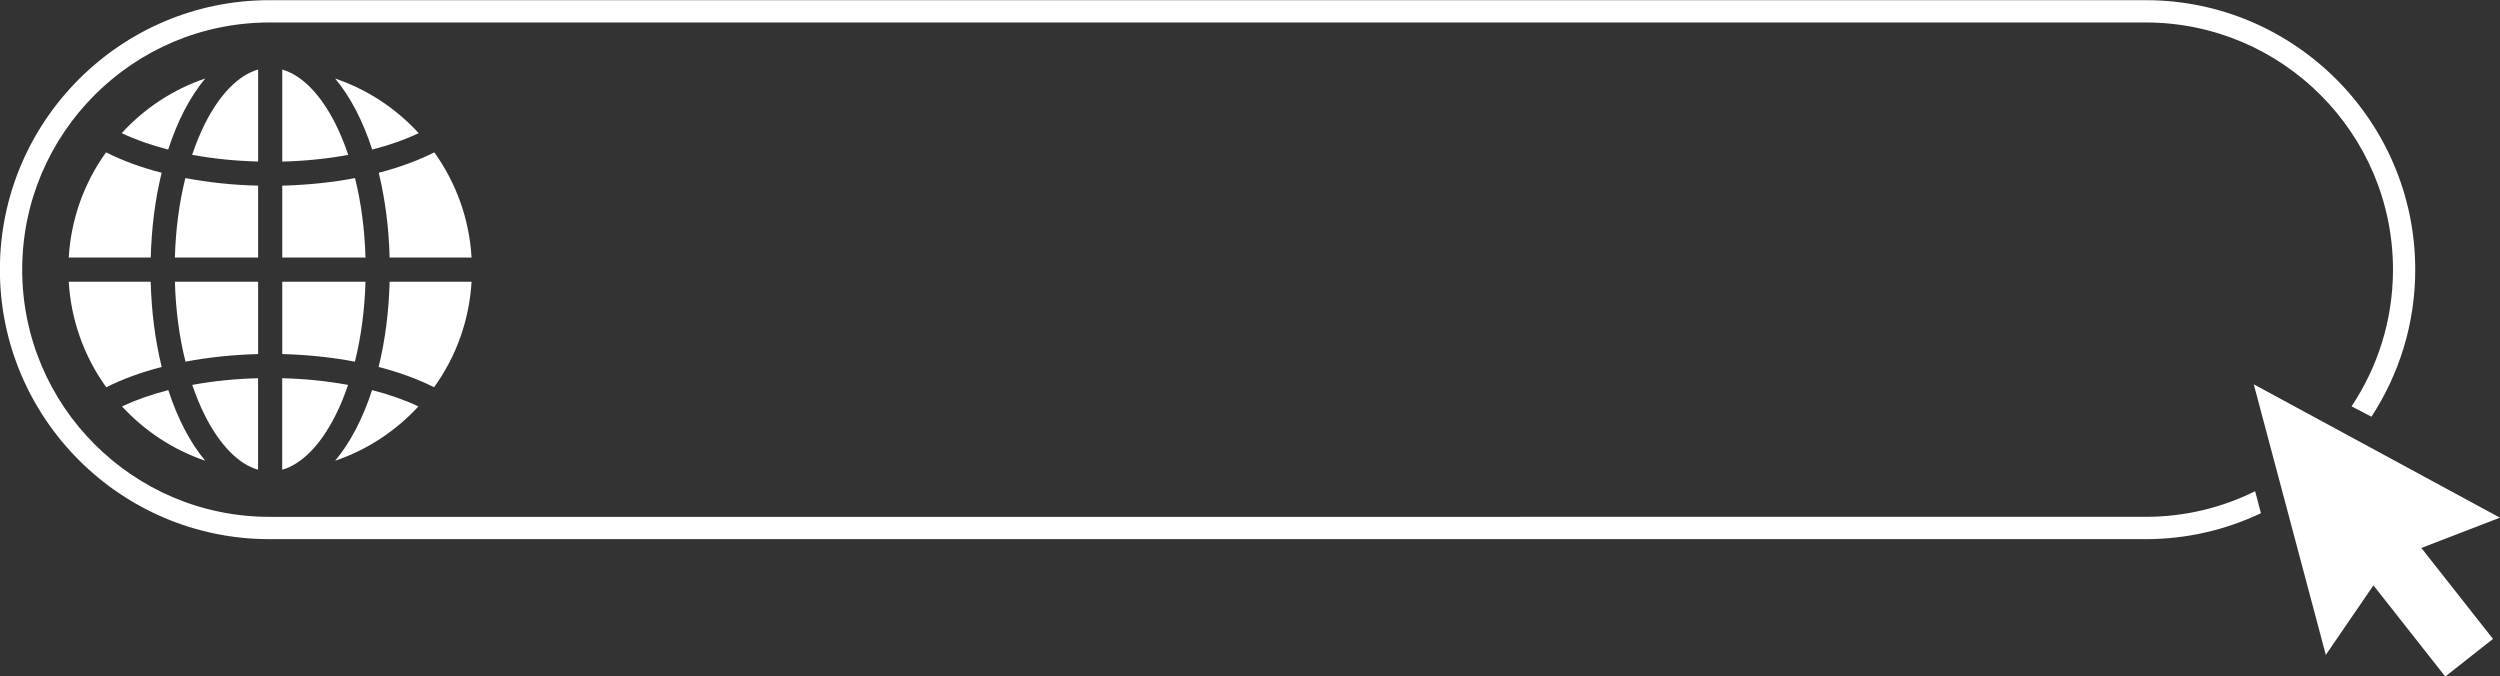 <?xml version="1.0" encoding="UTF-8" standalone="no"?><svg xmlns="http://www.w3.org/2000/svg" xmlns:xlink="http://www.w3.org/1999/xlink" fill="#000000" height="114.9" preserveAspectRatio="xMidYMid meet" version="1" viewBox="34.5 198.9 424.7 114.9" width="424.7" zoomAndPan="magnify"><rect x="34.5" y="198.9" width="424.7" height="114.9" fill="#333333" stroke="none"/><g><g><g><g><g id="change1_5"><path d="M449.9,313.83l-12.2-15.49l-8.09,11.81l-12.24-45.96l41.81,22.65l-13.34,5.15l12.17,15.45L449.9,313.83z" fill="#ffffff"/></g></g></g></g></g><g><g><g id="change1_15"><path d="M97.73,224.31c-1.59-4.91-3.74-9.02-6.3-12.07c5.42,1.84,10.27,5.01,14.2,9.28 C103.29,222.63,100.64,223.56,97.73,224.31z" fill="#ffffff"/></g></g><g><g id="change1_17"><path d="M78.35,278.7c-3.32-0.94-6.5-4.18-9.04-9.22c-0.79-1.57-1.51-3.31-2.15-5.19c3.56-0.66,7.32-1.04,11.18-1.14 V278.7z" fill="#ffffff"/></g></g><g><g id="change1_4"><path d="M64.21,242.65c0.13-4.75,0.73-9.29,1.78-13.5c3.94,0.75,8.09,1.19,12.36,1.29v12.21H64.21z" fill="#ffffff"/></g></g><g><g id="change1_7"><path d="M78.35,226.34c-3.87-0.1-7.64-0.48-11.21-1.14c0.64-1.9,1.37-3.67,2.17-5.27c2.53-5.04,5.72-8.27,9.04-9.22 V226.34z" fill="#ffffff"/></g></g><g><g id="change1_8"><path d="M66.01,260.34c-1.06-4.23-1.66-8.79-1.8-13.58h14.14v12.29C74.09,259.16,69.94,259.59,66.01,260.34z" fill="#ffffff"/></g></g><g><g id="change1_16"><path d="M46.18,242.65c0.38-6.46,2.56-12.61,6.33-17.87c2.76,1.4,5.93,2.56,9.45,3.47c-1.1,4.49-1.72,9.33-1.85,14.4 H46.18z" fill="#ffffff"/></g></g><g><g id="change1_13"><path d="M69.37,277.17c-5.39-1.83-10.23-4.99-14.15-9.23c2.33-1.09,4.96-2.02,7.87-2.77 C64.68,270.05,66.82,274.14,69.37,277.17z" fill="#ffffff"/></g></g><g><g id="change1_2"><path d="M52.55,264.69c-3.79-5.27-5.99-11.44-6.37-17.93H60.1c0.13,5.1,0.76,9.96,1.87,14.48 C58.47,262.14,55.31,263.3,52.55,264.69z" fill="#ffffff"/></g></g><g><g id="change1_9"><path d="M63.07,224.31c-2.91-0.75-5.56-1.69-7.9-2.79c3.92-4.27,8.78-7.45,14.2-9.29 C66.81,215.29,64.66,219.41,63.07,224.31z" fill="#ffffff"/></g></g><g><g id="change1_14"><path d="M100.69,242.65c-0.13-5.07-0.76-9.9-1.85-14.4c3.51-0.91,6.68-2.08,9.44-3.47 c3.77,5.26,5.95,11.41,6.33,17.87H100.69z" fill="#ffffff"/></g></g><g><g id="change1_10"><path d="M108.24,264.69c-2.75-1.39-5.92-2.55-9.42-3.45c1.11-4.52,1.74-9.38,1.87-14.48h13.92 C114.23,253.24,112.04,259.42,108.24,264.69z" fill="#ffffff"/></g></g><g><g id="change1_1"><path d="M91.43,277.17c2.55-3.04,4.69-7.12,6.28-12c2.9,0.75,5.54,1.67,7.87,2.77 C101.66,272.19,96.82,275.34,91.43,277.17z" fill="#ffffff"/></g></g><g><g id="change1_6"><path d="M82.45,242.65v-12.21c4.27-0.11,8.42-0.54,12.36-1.29c1.05,4.21,1.64,8.75,1.78,13.5H82.45z" fill="#ffffff"/></g></g><g><g id="change1_18"><path d="M82.45,210.72c3.32,0.94,6.5,4.18,9.04,9.22c0.8,1.6,1.53,3.36,2.17,5.27c-3.57,0.66-7.33,1.04-11.21,1.14 V210.72z" fill="#ffffff"/></g></g><g><g id="change1_11"><path d="M94.79,260.34c-3.93-0.75-8.08-1.18-12.34-1.29v-12.29h14.14C96.45,251.55,95.85,256.11,94.79,260.34z" fill="#ffffff"/></g></g><g><g id="change1_3"><path d="M82.45,263.15c3.87,0.1,7.62,0.48,11.18,1.14c-0.63,1.87-1.35,3.62-2.15,5.19 c-2.53,5.04-5.72,8.27-9.04,9.22V263.15z" fill="#ffffff"/></g></g></g><g><g id="change1_12"><path d="M444.8,244.71c0-25.24-20.54-45.78-45.78-45.78H80.26c-25.24,0-45.78,20.54-45.78,45.78 c0,25.24,20.54,45.78,45.78,45.78h318.77c7,0,13.62-1.59,19.56-4.41l-0.99-3.73c-5.6,2.78-11.91,4.35-18.57,4.35H80.26 c-23.16,0-41.99-18.84-41.99-41.99c0-23.16,18.84-41.99,41.99-41.99h318.77c23.16,0,41.99,18.84,41.99,41.99 c0,8.58-2.6,16.57-7.04,23.22l3.38,1.76C442.06,262.5,444.8,253.92,444.8,244.71z" fill="#ffffff"/></g></g></svg>